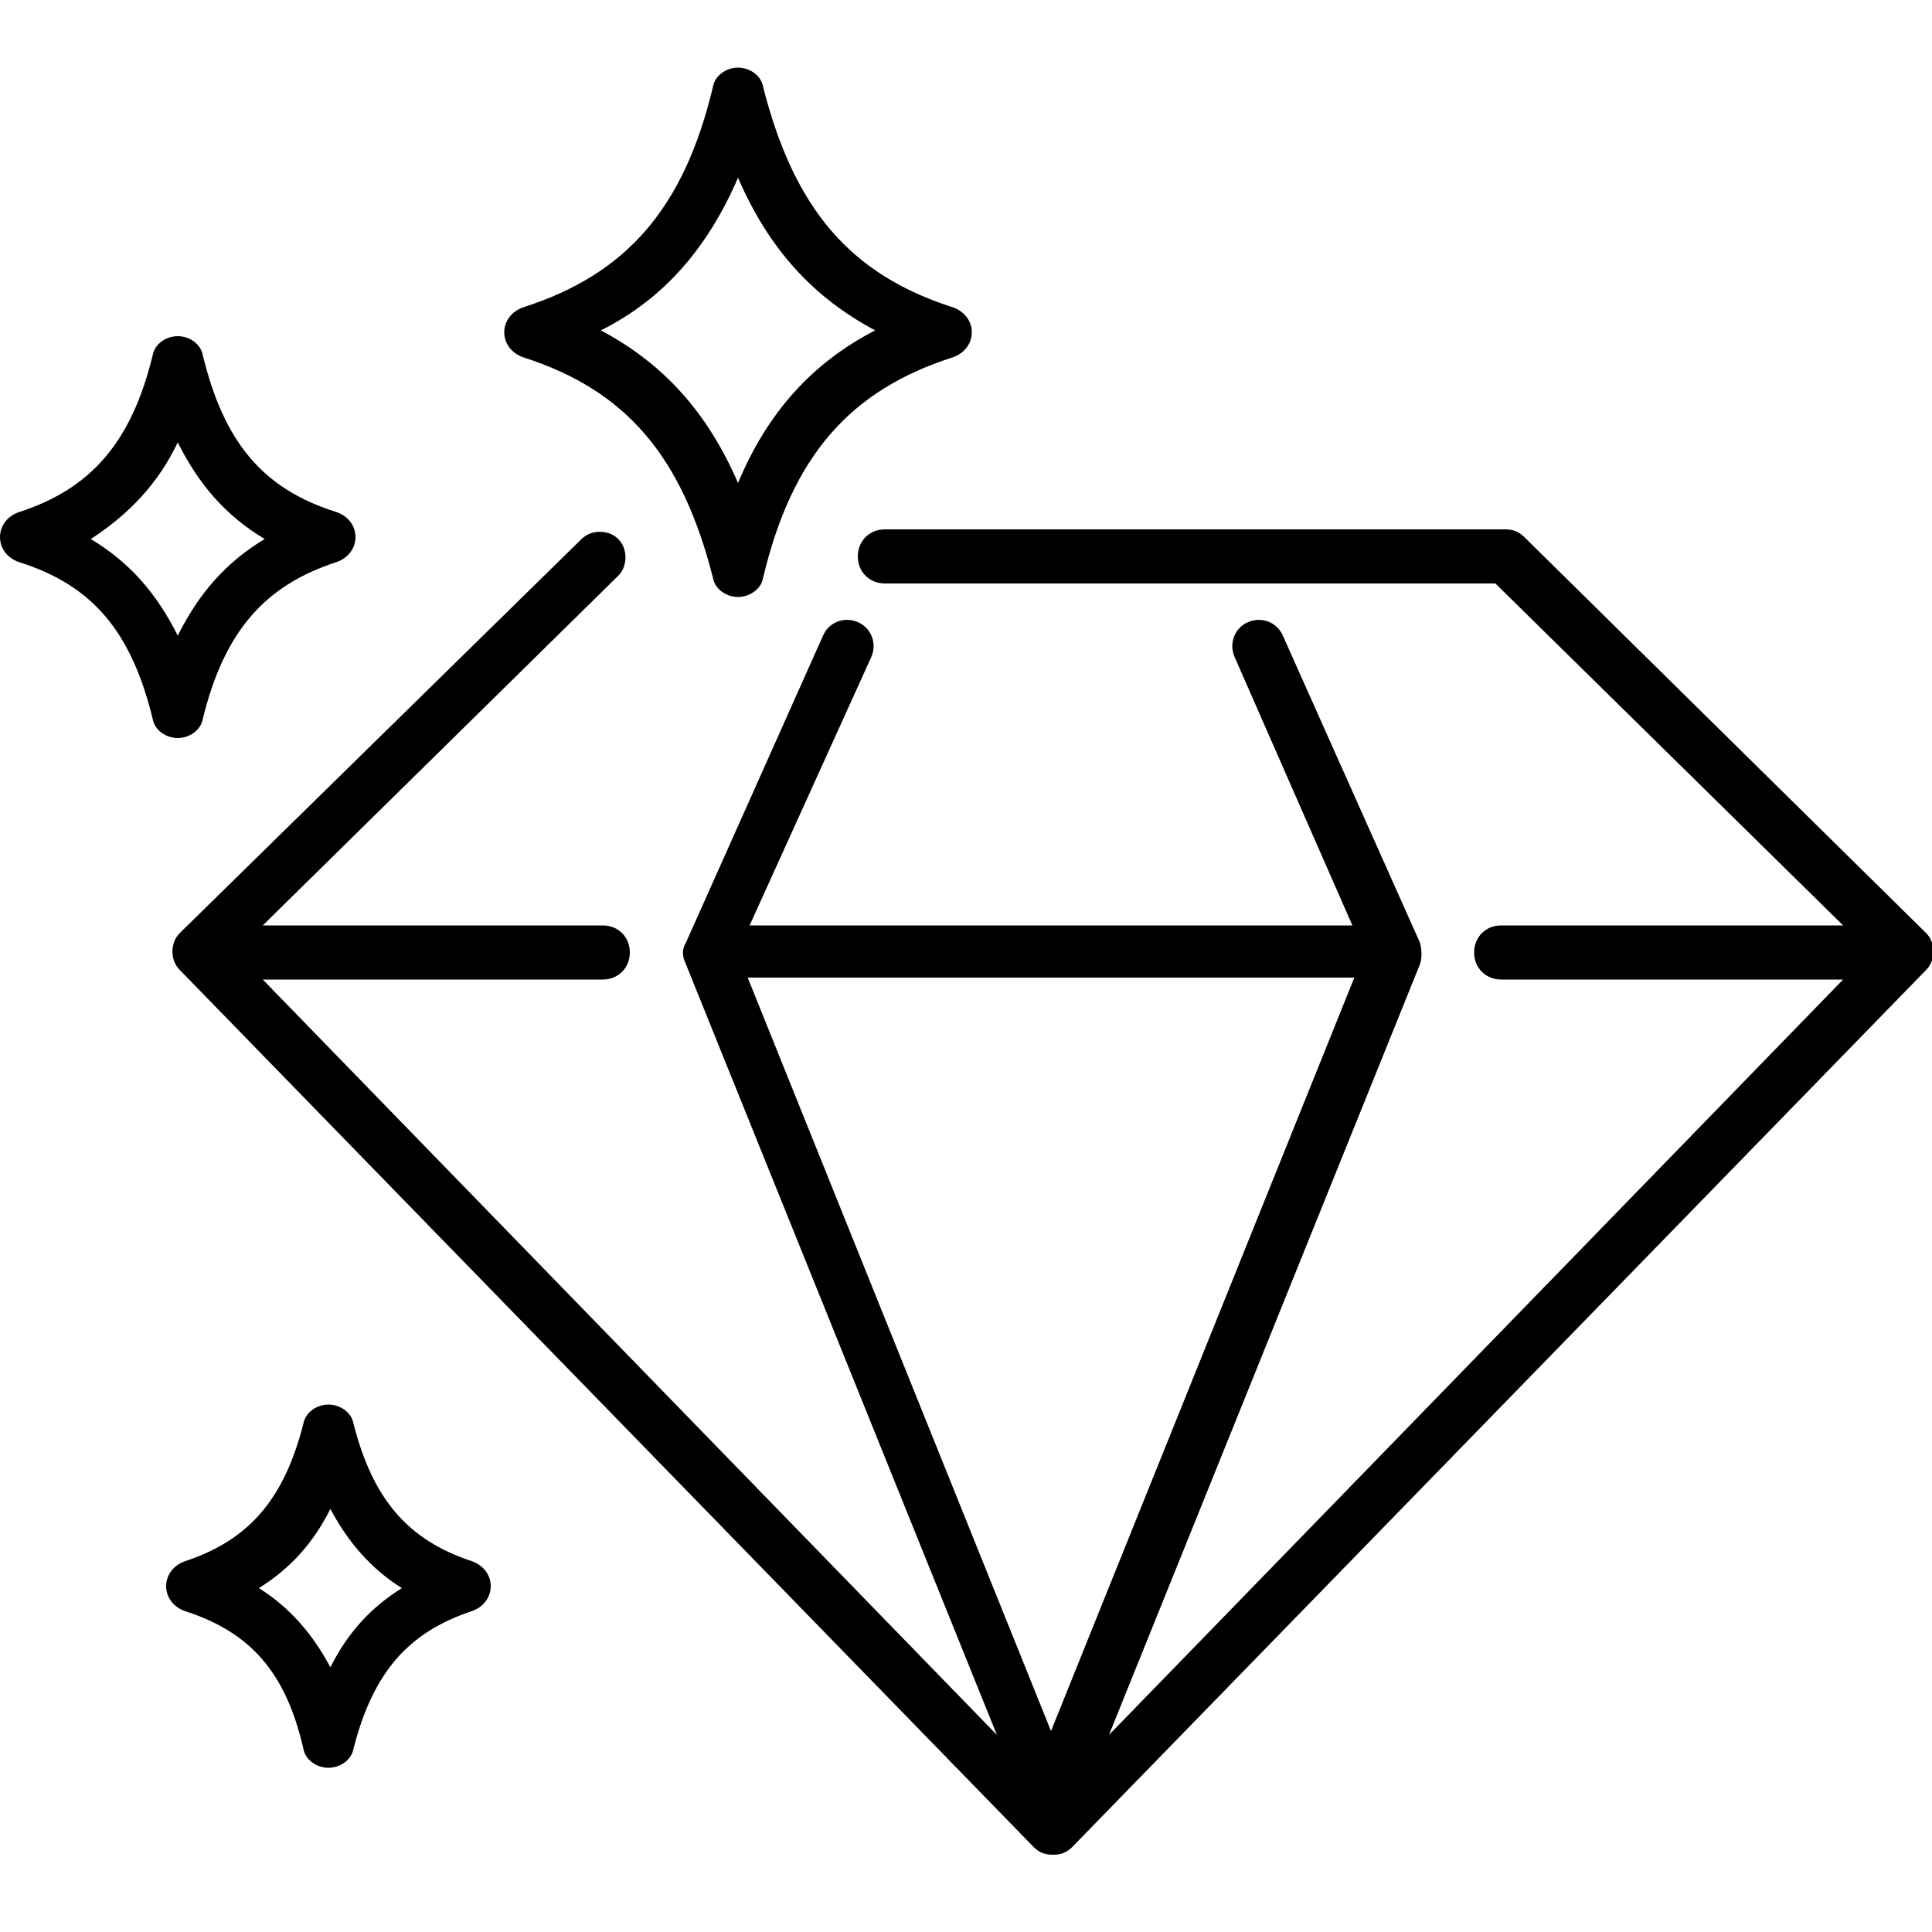 <svg viewBox="0 0 100 100" xmlns="http://www.w3.org/2000/svg"><path d="M44.4,28.8c0,0.8,0.6,1.4,1.4,1.4h31.6l18,17.7H77.7c-0.8,0-1.4,0.6-1.4,1.4s0.6,1.4,1.4,1.4h17.7l-38,39.1l16.1-39.9 c0.1-0.3,0.1-0.7,0-1.1l-7.1-15.9c-0.3-0.7-1.1-1-1.8-0.7c-0.7,0.3-1,1.1-0.7,1.8L70,47.9H38.8L45.1,34c0.3-0.7,0-1.5-0.7-1.8 c-0.7-0.3-1.5,0-1.8,0.7l-7.1,15.9c-0.2,0.3-0.2,0.7,0,1.1l16.1,39.9l-38-39.1h17.6c0.8,0,1.4-0.6,1.4-1.4c0-0.8-0.6-1.4-1.4-1.4 H13.6l18.4-18.1c0.5-0.5,0.5-1.4,0-1.9c-0.5-0.5-1.4-0.5-1.9,0L9.3,48.3c-0.5,0.5-0.5,1.4,0,1.9l44.2,45.4c0.3,0.3,0.6,0.4,1,0.4 c0.4,0,0.7-0.1,1-0.4l44.2-45.4c0.5-0.5,0.5-1.4,0-1.9L78.9,27.8c-0.3-0.3-0.6-0.4-1-0.4H45.8C45,27.4,44.4,28,44.4,28.8L44.4,28.8z  M54.4,89.6l-15.7-39h31.4L54.4,89.6L54.4,89.6z" class="dimond-icon-1"></path><path d="M27.1,18.5c5.3,1.7,8.2,5.1,9.8,11.4c0.1,0.6,0.7,1,1.3,1c0.6,0,1.2-0.4,1.3-1c1.5-6.3,4.5-9.7,9.8-11.4 c0.6-0.2,1-0.7,1-1.3c0-0.6-0.4-1.1-1-1.3c-5.3-1.7-8.2-5.1-9.8-11.4c-0.1-0.6-0.7-1-1.3-1c-0.6,0-1.2,0.4-1.3,1 c-1.5,6.3-4.5,9.7-9.8,11.4c-0.6,0.2-1,0.7-1,1.3C26.1,17.8,26.5,18.3,27.1,18.5z M38.2,9.2c1.6,3.7,3.9,6.2,7.1,7.9 c-3.3,1.7-5.6,4.3-7.1,7.9c-1.6-3.7-3.9-6.2-7.1-7.9C34.3,15.5,36.6,12.9,38.2,9.2z" class="star-3"></path><path d="M1,29.1c3.8,1.2,5.8,3.6,6.9,8.1c0.1,0.6,0.7,1,1.3,1c0.6,0,1.2-0.4,1.3-1c1.1-4.5,3.2-6.9,6.9-8.1 c0.6-0.2,1-0.7,1-1.3c0-0.6-0.4-1.1-1-1.3c-3.8-1.2-5.8-3.6-6.9-8.1c-0.1-0.6-0.7-1-1.3-1c-0.6,0-1.2,0.4-1.3,1 c-1.1,4.5-3.2,6.9-6.9,8.1c-0.6,0.2-1,0.7-1,1.3C0,28.4,0.4,28.9,1,29.1z M9.2,22.9c1.1,2.2,2.5,3.8,4.5,5c-2,1.2-3.4,2.8-4.5,5 c-1.1-2.2-2.5-3.8-4.5-5C6.7,26.6,8.2,25,9.2,22.9z" class="star-2"></path><path d="M15.7,90.5c0.1,0.6,0.7,1,1.3,1c0.6,0,1.2-0.4,1.3-1c1-3.9,2.8-6,6.1-7.1c0.6-0.2,1-0.7,1-1.3 c0-0.6-0.4-1.1-1-1.3c-3.3-1.1-5.1-3.2-6.1-7.1c-0.1-0.6-0.7-1-1.3-1c-0.6,0-1.2,0.4-1.3,1c-1,3.9-2.8,6-6.1,7.1 c-0.6,0.2-1,0.7-1,1.3c0,0.6,0.4,1.1,1,1.3C13,84.5,14.8,86.6,15.7,90.5L15.7,90.5z M17.1,78.1c0.9,1.7,2.1,3.1,3.7,4.1 c-1.6,1-2.8,2.3-3.7,4.1c-0.9-1.7-2.1-3.1-3.7-4.1C15,81.2,16.2,79.9,17.1,78.1z" class="star-1"></path></svg>